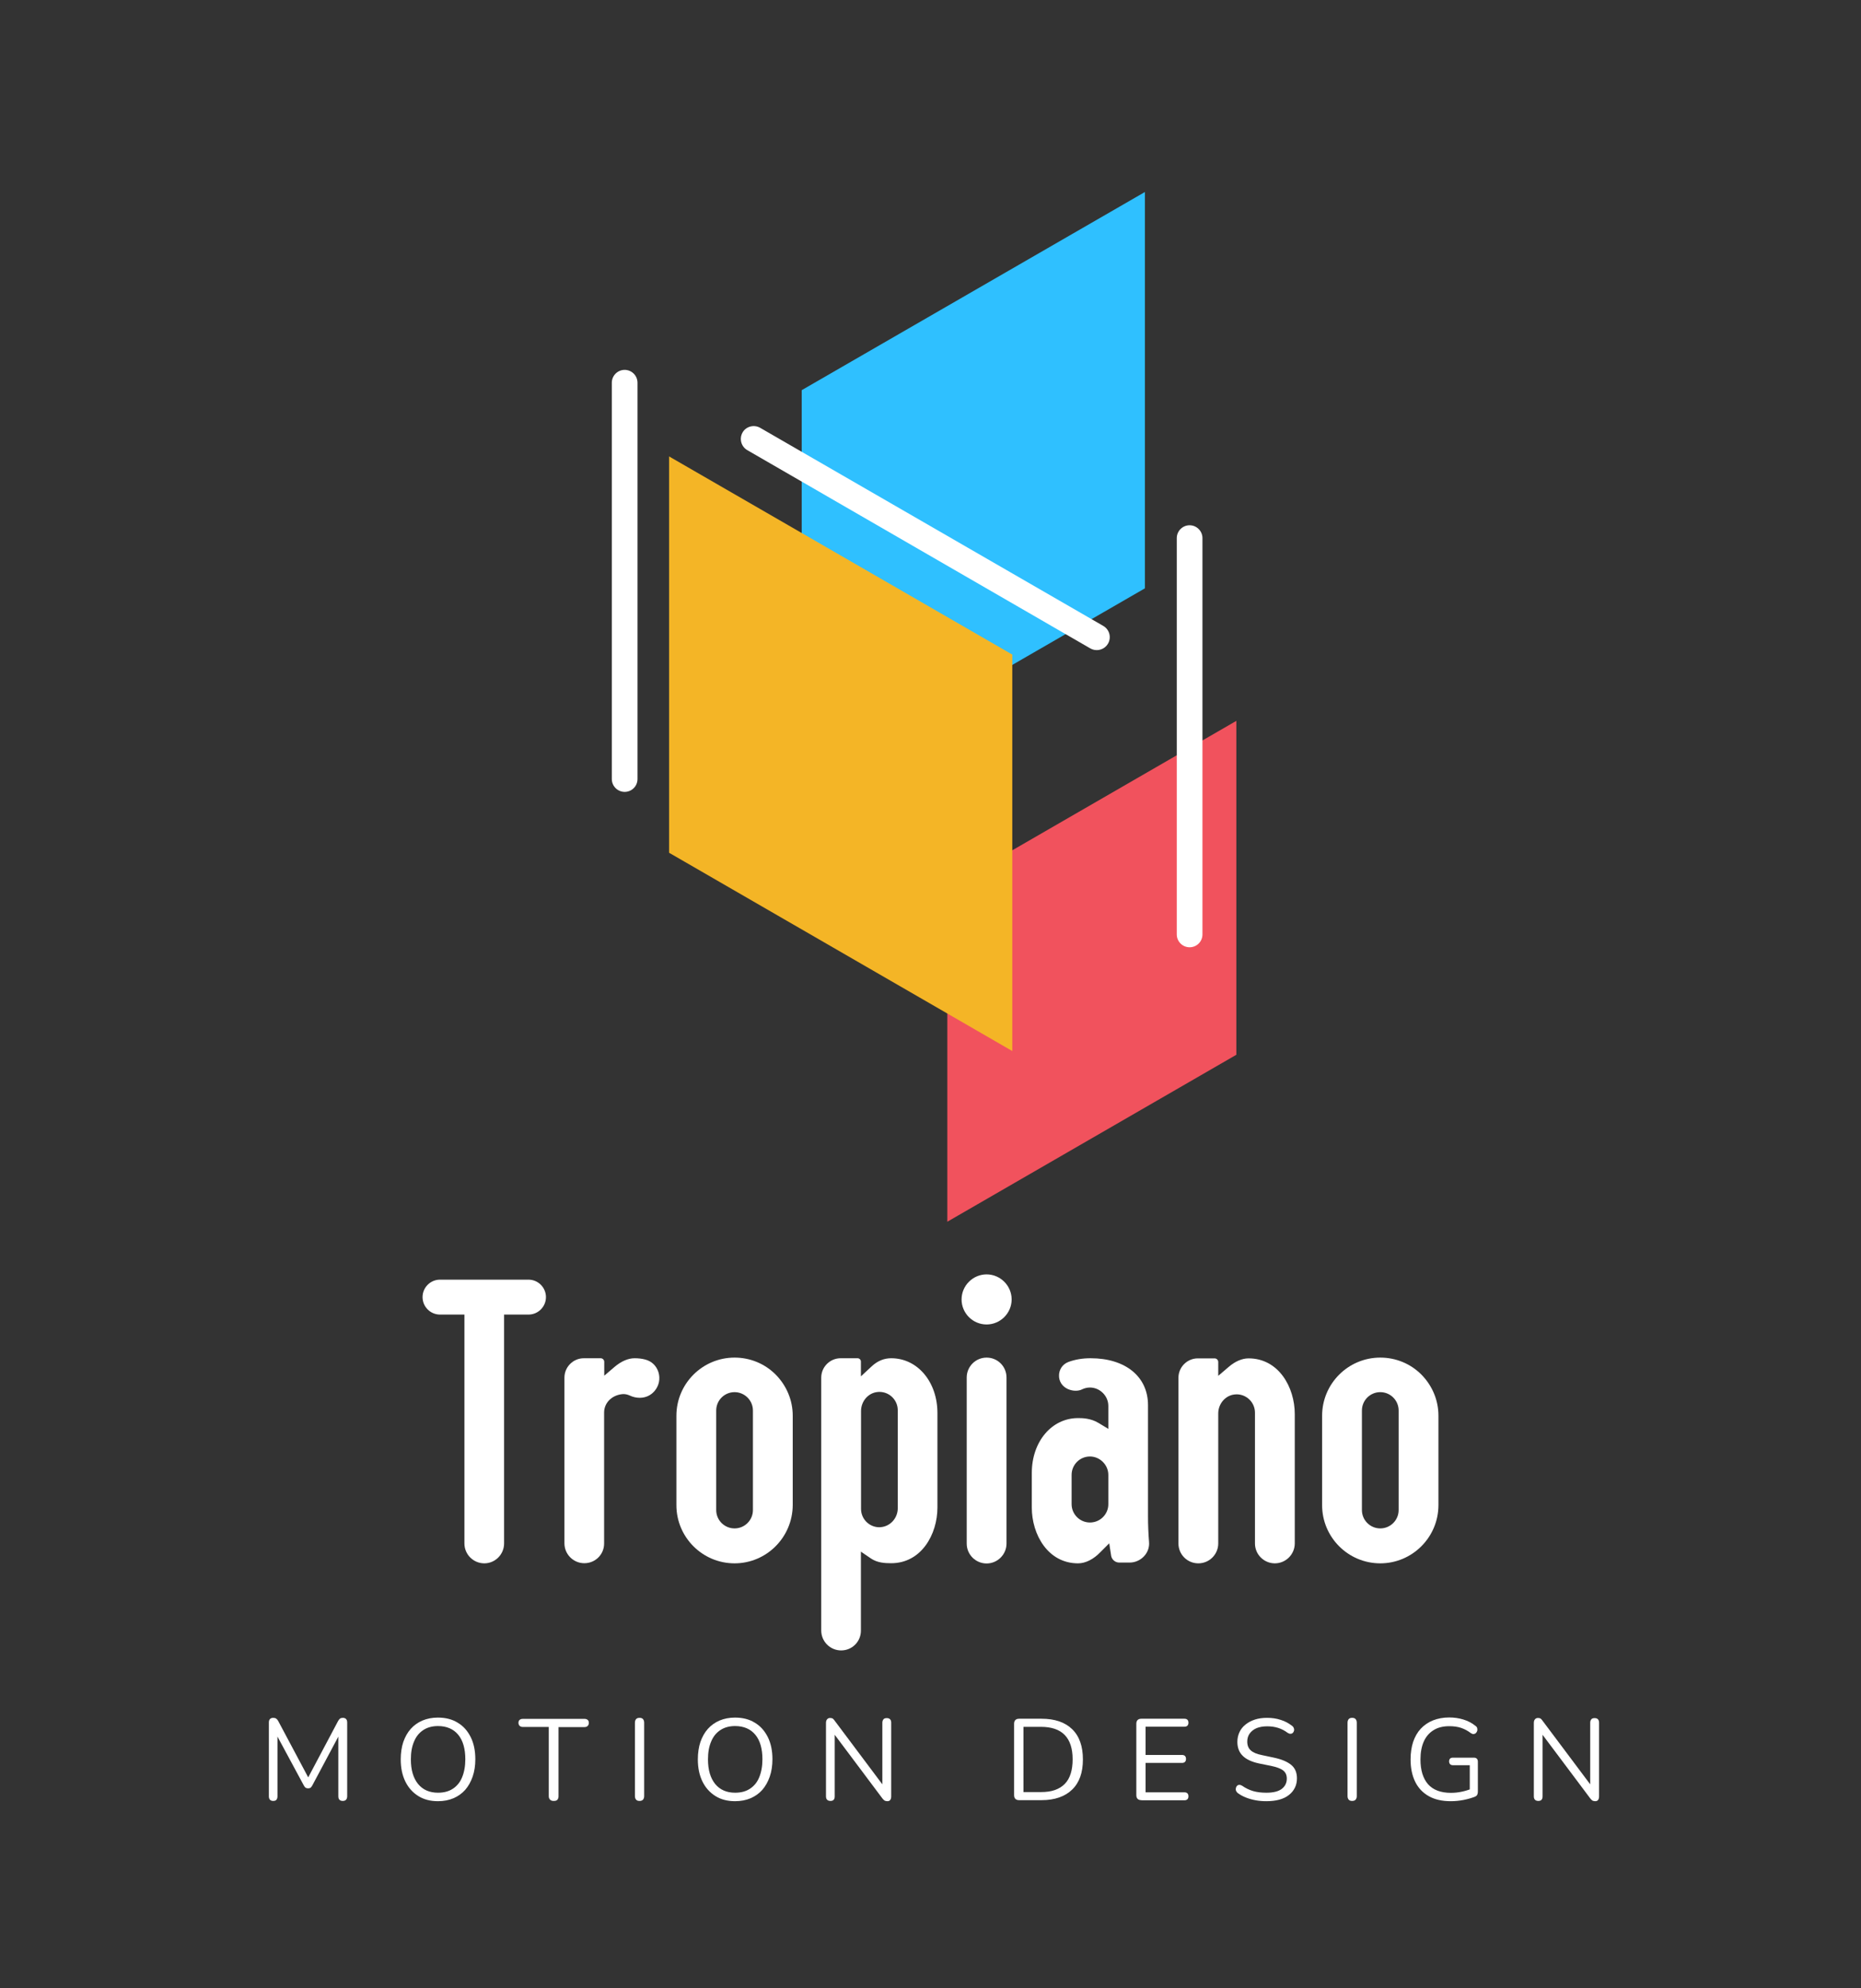 <?xml version="1.0" encoding="utf-8"?>
<!-- Generator: Adobe Illustrator 27.5.0, SVG Export Plug-In . SVG Version: 6.00 Build 0)  -->
<svg version="1.1" xmlns="http://www.w3.org/2000/svg" xmlns:xlink="http://www.w3.org/1999/xlink" x="0px" y="0px"
	 viewBox="0 0 144.94 154.82" style="enable-background:new 0 0 144.94 154.82;" xml:space="preserve">
<rect x="0" y="0" width="144.94" height="154.82" fill="#333333" stroke="none"/>
<style type="text/css">
	.st0{fill:#2FC0FF;}
	.st1{fill:#F1525D;}
	.st2{fill:#F4B526;}
	.st3{fill:#FFFFFF;}
	.st4{display:none;}
	.st5{display:inline;}
</style>
<g id="Layer_11">
	<polygon class="st0" points="62.44,61.24 62.44,30.38 89.17,14.95 89.17,45.81 	"/>
</g>
<g id="Layer_10">
	<polygon class="st1" points="73.78,95.13 73.78,69.13 96.29,56.13 96.29,82.13 	"/>
</g>
<g id="Layer_9">
	<polygon class="st2" points="52.11,66.4 52.11,35.54 78.84,50.97 78.84,81.84 	"/>
</g>
<g id="Layer_8">
	<g>
		<path class="st3" d="M85.42,50.62c-0.17,0-0.34-0.04-0.5-0.13L58.2,35.05c-0.48-0.28-0.64-0.89-0.37-1.37s0.89-0.64,1.37-0.37
			l26.73,15.43c0.48,0.28,0.64,0.89,0.37,1.37C86.11,50.44,85.77,50.62,85.42,50.62z"/>
	</g>
</g>
<g id="Layer_7">
	<g>
		<path class="st3" d="M48.65,61.66c-0.55,0-1-0.45-1-1V29.8c0-0.55,0.45-1,1-1s1,0.45,1,1v30.86
			C49.65,61.22,49.2,61.66,48.65,61.66z"/>
	</g>
</g>
<g id="Layer_6">
	<g>
		<path class="st3" d="M92.65,73.76c-0.55,0-1-0.45-1-1V41.9c0-0.55,0.45-1,1-1s1,0.45,1,1v30.86
			C93.65,73.32,93.2,73.76,92.65,73.76z"/>
	</g>
</g>
<g id="Logotipo" class="st4">
	<g class="st5">
		<g>
			<path d="M26.8,133.78c0.06,0.07,0.09,0.15,0.09,0.26v5.49c0,0.1-0.03,0.19-0.09,0.25s-0.14,0.1-0.24,0.1s-0.18-0.03-0.23-0.1
				c-0.05-0.06-0.08-0.15-0.08-0.25v-4.43l-1.88,3.61c-0.08,0.17-0.2,0.25-0.36,0.25c-0.15,0-0.27-0.08-0.36-0.25l-1.89-3.57v4.39
				c0,0.1-0.03,0.19-0.08,0.25c-0.06,0.06-0.13,0.1-0.24,0.1s-0.19-0.03-0.24-0.1c-0.06-0.06-0.09-0.15-0.09-0.25v-5.49
				c0-0.11,0.03-0.2,0.1-0.26c0.06-0.07,0.15-0.1,0.26-0.1c0.14,0,0.26,0.08,0.35,0.25l2.2,4.23l2.18-4.23
				c0.05-0.09,0.1-0.16,0.15-0.2c0.05-0.04,0.12-0.06,0.2-0.06C26.65,133.68,26.74,133.71,26.8,133.78z"/>
			<path d="M32.52,139.53c-0.42-0.25-0.74-0.62-0.97-1.08c-0.23-0.47-0.34-1.02-0.34-1.66c0-0.64,0.11-1.2,0.33-1.67
				c0.22-0.47,0.54-0.83,0.96-1.08c0.42-0.25,0.92-0.38,1.49-0.38s1.07,0.13,1.49,0.38c0.42,0.25,0.74,0.61,0.96,1.08
				c0.22,0.47,0.33,1.03,0.33,1.66c0,0.64-0.11,1.19-0.34,1.66c-0.23,0.47-0.55,0.83-0.97,1.09c-0.42,0.25-0.91,0.38-1.48,0.38
				S32.94,139.78,32.52,139.53z M35.51,138.65c0.36-0.44,0.54-1.06,0.54-1.87c0-0.81-0.18-1.43-0.54-1.87
				c-0.36-0.43-0.87-0.65-1.52-0.65c-0.65,0-1.15,0.22-1.51,0.66c-0.36,0.44-0.54,1.06-0.54,1.86c0,0.8,0.18,1.43,0.54,1.87
				c0.36,0.44,0.87,0.66,1.51,0.66C34.65,139.3,35.15,139.08,35.51,138.65z"/>
			<path d="M42.29,139.78c-0.07-0.07-0.1-0.15-0.1-0.26v-5.19h-1.87c-0.1,0-0.19-0.03-0.24-0.08c-0.06-0.05-0.09-0.13-0.09-0.23
				c0-0.1,0.03-0.17,0.09-0.23c0.06-0.05,0.14-0.08,0.24-0.08h4.45c0.1,0,0.19,0.03,0.24,0.08c0.06,0.05,0.09,0.13,0.09,0.23
				c0,0.1-0.03,0.17-0.09,0.23c-0.06,0.05-0.14,0.08-0.24,0.08h-1.87v5.19c0,0.11-0.03,0.2-0.1,0.26c-0.06,0.07-0.15,0.1-0.26,0.1
				S42.36,139.85,42.29,139.78z"/>
			<path d="M49.03,139.78c-0.06-0.07-0.1-0.15-0.1-0.26v-5.47c0-0.11,0.03-0.2,0.1-0.26c0.06-0.07,0.15-0.1,0.26-0.1
				c0.11,0,0.2,0.03,0.26,0.1s0.1,0.15,0.1,0.26v5.47c0,0.11-0.03,0.2-0.1,0.26s-0.15,0.1-0.26,0.1
				C49.18,139.88,49.09,139.85,49.03,139.78z"/>
			<path d="M55.26,139.53c-0.42-0.25-0.74-0.62-0.97-1.08c-0.23-0.47-0.34-1.02-0.34-1.66c0-0.64,0.11-1.2,0.33-1.67
				c0.22-0.47,0.54-0.83,0.96-1.08c0.42-0.25,0.92-0.38,1.49-0.38s1.07,0.13,1.49,0.38c0.42,0.25,0.74,0.61,0.96,1.08
				c0.22,0.47,0.33,1.03,0.33,1.66c0,0.64-0.11,1.19-0.34,1.66c-0.23,0.47-0.55,0.83-0.97,1.09c-0.42,0.25-0.91,0.38-1.48,0.38
				S55.68,139.78,55.26,139.53z M58.25,138.65c0.36-0.44,0.54-1.06,0.54-1.87c0-0.81-0.18-1.43-0.54-1.87
				c-0.36-0.43-0.87-0.65-1.52-0.65c-0.65,0-1.15,0.22-1.51,0.66c-0.36,0.44-0.54,1.06-0.54,1.86c0,0.8,0.18,1.43,0.54,1.87
				c0.36,0.44,0.87,0.66,1.51,0.66C57.39,139.3,57.89,139.08,58.25,138.65z"/>
			<path d="M68.65,133.78c0.06,0.07,0.09,0.15,0.09,0.26v5.47c0,0.11-0.03,0.2-0.09,0.26c-0.06,0.07-0.15,0.1-0.26,0.1
				c-0.11,0-0.21-0.05-0.29-0.15l-3.6-4.82v4.6c0,0.11-0.03,0.2-0.09,0.26c-0.06,0.07-0.14,0.1-0.25,0.1s-0.19-0.03-0.24-0.1
				c-0.06-0.07-0.09-0.15-0.09-0.26v-5.47c0-0.11,0.03-0.2,0.09-0.26c0.06-0.07,0.15-0.1,0.26-0.1c0.12,0,0.21,0.05,0.3,0.15
				l3.59,4.82v-4.6c0-0.11,0.03-0.2,0.09-0.26c0.06-0.07,0.14-0.1,0.25-0.1S68.6,133.71,68.65,133.78z"/>
			<path d="M78.65,139.74c-0.07-0.06-0.1-0.15-0.1-0.25v-5.42c0-0.1,0.03-0.19,0.1-0.25c0.07-0.06,0.15-0.1,0.26-0.1h1.69
				c0.98,0,1.73,0.26,2.27,0.79c0.54,0.53,0.8,1.28,0.8,2.26c0,0.98-0.27,1.73-0.81,2.27c-0.54,0.53-1.29,0.8-2.26,0.8h-1.69
				C78.8,139.84,78.71,139.81,78.65,139.74z M80.56,139.23c1.58,0,2.38-0.82,2.38-2.46c0-1.63-0.79-2.45-2.38-2.45h-1.3v4.9H80.56z"
				/>
			<path d="M88.09,139.74c-0.07-0.06-0.1-0.15-0.1-0.25v-5.42c0-0.1,0.03-0.19,0.1-0.25c0.07-0.06,0.15-0.1,0.26-0.1h3.25
				c0.1,0,0.19,0.03,0.24,0.08c0.06,0.05,0.09,0.12,0.09,0.22s-0.03,0.16-0.09,0.22c-0.06,0.05-0.14,0.08-0.24,0.08h-2.91v2.13h2.73
				c0.1,0,0.19,0.03,0.24,0.08c0.06,0.05,0.09,0.12,0.09,0.22c0,0.09-0.03,0.16-0.09,0.22c-0.06,0.05-0.14,0.08-0.24,0.08h-2.73
				v2.22h2.91c0.1,0,0.19,0.02,0.24,0.07c0.06,0.05,0.09,0.12,0.09,0.22c0,0.09-0.03,0.17-0.09,0.22c-0.06,0.05-0.14,0.08-0.24,0.08
				h-3.25C88.24,139.84,88.15,139.81,88.09,139.74z"/>
			<path d="M96.69,139.71c-0.4-0.13-0.71-0.31-0.95-0.53c-0.09-0.08-0.13-0.18-0.13-0.3c0-0.08,0.02-0.15,0.07-0.21
				c0.05-0.06,0.1-0.09,0.16-0.09c0.08,0,0.16,0.03,0.24,0.1c0.54,0.42,1.15,0.62,1.84,0.62c0.5,0,0.88-0.1,1.15-0.29
				c0.27-0.19,0.4-0.46,0.4-0.82c0-0.2-0.06-0.37-0.19-0.49c-0.13-0.12-0.3-0.22-0.5-0.3c-0.21-0.07-0.49-0.15-0.84-0.23
				c-0.47-0.11-0.86-0.23-1.17-0.35s-0.55-0.3-0.74-0.52c-0.19-0.23-0.28-0.52-0.28-0.89c0-0.35,0.09-0.65,0.28-0.92
				c0.19-0.27,0.45-0.48,0.79-0.62c0.34-0.15,0.72-0.22,1.16-0.22c0.4,0,0.78,0.06,1.13,0.19c0.35,0.12,0.64,0.3,0.88,0.53
				c0.09,0.09,0.14,0.19,0.14,0.3c0,0.08-0.02,0.15-0.07,0.21s-0.1,0.09-0.16,0.09c-0.06,0-0.15-0.03-0.25-0.1
				c-0.28-0.23-0.55-0.39-0.79-0.49c-0.24-0.09-0.54-0.14-0.88-0.14c-0.48,0-0.85,0.1-1.12,0.3c-0.27,0.2-0.4,0.48-0.4,0.84
				c0,0.31,0.12,0.54,0.35,0.69c0.23,0.15,0.59,0.29,1.08,0.4c0.53,0.13,0.94,0.24,1.24,0.35c0.3,0.11,0.55,0.27,0.75,0.48
				c0.2,0.21,0.3,0.5,0.3,0.86c0,0.34-0.09,0.64-0.28,0.9c-0.19,0.26-0.45,0.46-0.79,0.61c-0.34,0.14-0.73,0.22-1.17,0.22
				C97.5,139.91,97.08,139.84,96.69,139.71z"/>
			<path d="M104.46,139.78c-0.06-0.07-0.1-0.15-0.1-0.26v-5.47c0-0.11,0.03-0.2,0.1-0.26c0.06-0.07,0.15-0.1,0.26-0.1
				c0.11,0,0.2,0.03,0.26,0.1s0.1,0.15,0.1,0.26v5.47c0,0.11-0.03,0.2-0.1,0.26s-0.15,0.1-0.26,0.1
				C104.61,139.88,104.52,139.85,104.46,139.78z"/>
			<path d="M114.37,136.73c0.06,0.05,0.08,0.12,0.08,0.22v2.16c0,0.14-0.02,0.24-0.07,0.31s-0.12,0.12-0.24,0.17
				c-0.23,0.1-0.51,0.18-0.84,0.23c-0.33,0.06-0.66,0.09-0.99,0.09c-0.61,0-1.13-0.12-1.57-0.37c-0.44-0.25-0.78-0.61-1.01-1.08
				c-0.23-0.47-0.35-1.03-0.35-1.68c0-0.64,0.12-1.2,0.35-1.67c0.23-0.47,0.56-0.83,1-1.08c0.43-0.25,0.94-0.38,1.53-0.38
				c0.4,0,0.78,0.06,1.13,0.19s0.64,0.3,0.88,0.53c0.1,0.1,0.15,0.2,0.15,0.3c0,0.08-0.02,0.15-0.07,0.21
				c-0.05,0.06-0.1,0.09-0.17,0.09c-0.07,0-0.15-0.03-0.24-0.1c-0.3-0.23-0.57-0.39-0.82-0.48c-0.24-0.09-0.52-0.13-0.84-0.13
				c-0.69,0-1.22,0.22-1.58,0.65c-0.37,0.43-0.55,1.06-0.55,1.87c0,0.83,0.19,1.46,0.56,1.89c0.37,0.43,0.92,0.65,1.64,0.65
				c0.54,0,1.03-0.08,1.47-0.24v-1.86h-1.27c-0.1,0-0.18-0.03-0.23-0.08c-0.06-0.05-0.09-0.12-0.09-0.2c0-0.09,0.03-0.16,0.09-0.2
				c0.06-0.05,0.14-0.07,0.23-0.07h1.62C114.24,136.66,114.31,136.68,114.37,136.73z"/>
			<path d="M123.74,133.78c0.06,0.07,0.09,0.15,0.09,0.26v5.47c0,0.11-0.03,0.2-0.09,0.26c-0.06,0.07-0.15,0.1-0.26,0.1
				c-0.11,0-0.21-0.05-0.29-0.15l-3.6-4.82v4.6c0,0.11-0.03,0.2-0.09,0.26s-0.14,0.1-0.25,0.1s-0.19-0.03-0.24-0.1
				c-0.06-0.07-0.09-0.15-0.09-0.26v-5.47c0-0.11,0.03-0.2,0.09-0.26c0.06-0.07,0.15-0.1,0.26-0.1c0.12,0,0.21,0.05,0.3,0.15
				l3.59,4.82v-4.6c0-0.11,0.03-0.2,0.09-0.26s0.14-0.1,0.25-0.1S123.68,133.71,123.74,133.78z"/>
		</g>
	</g>
</g>
<g id="MOTION_DESIGN">
	<g>
		<g>
			<path class="st3" d="M21.28,140.23c-0.11,0-0.19-0.03-0.25-0.09c-0.06-0.06-0.09-0.15-0.09-0.27v-5.75
				c0-0.12,0.03-0.21,0.09-0.27c0.06-0.06,0.14-0.09,0.25-0.09c0.1,0,0.17,0.02,0.23,0.06s0.11,0.1,0.16,0.19l2.47,4.64h-0.27
				l2.46-4.64c0.05-0.09,0.1-0.15,0.15-0.19c0.05-0.04,0.13-0.06,0.23-0.06s0.18,0.03,0.24,0.09s0.09,0.15,0.09,0.27v5.75
				c0,0.11-0.03,0.2-0.09,0.27c-0.06,0.06-0.14,0.09-0.26,0.09c-0.11,0-0.19-0.03-0.25-0.09c-0.06-0.06-0.09-0.15-0.09-0.27v-5.06
				h0.22l-2.25,4.22c-0.04,0.08-0.09,0.13-0.13,0.17c-0.05,0.03-0.11,0.05-0.19,0.05s-0.15-0.02-0.2-0.05
				c-0.05-0.04-0.09-0.09-0.13-0.16l-2.28-4.23h0.22v5.07c0,0.11-0.03,0.2-0.09,0.27C21.47,140.2,21.39,140.23,21.28,140.23z"/>
			<path class="st3" d="M34.11,140.25c-0.59,0-1.1-0.13-1.53-0.4s-0.77-0.64-1.01-1.13c-0.24-0.49-0.36-1.06-0.36-1.73
				c0-0.5,0.07-0.96,0.2-1.35c0.14-0.4,0.33-0.74,0.58-1.02c0.25-0.28,0.56-0.5,0.91-0.65c0.36-0.15,0.76-0.23,1.2-0.23
				c0.6,0,1.12,0.13,1.55,0.4c0.44,0.26,0.77,0.64,1.01,1.12c0.24,0.48,0.36,1.06,0.36,1.72c0,0.5-0.07,0.96-0.21,1.36
				c-0.14,0.4-0.33,0.74-0.58,1.03c-0.25,0.28-0.56,0.5-0.91,0.65C34.97,140.17,34.56,140.25,34.11,140.25z M34.11,139.59
				c0.46,0,0.84-0.1,1.16-0.31s0.56-0.5,0.72-0.89s0.25-0.86,0.25-1.4c0-0.82-0.18-1.46-0.55-1.91c-0.37-0.45-0.9-0.68-1.58-0.68
				c-0.44,0-0.82,0.1-1.14,0.31s-0.56,0.5-0.72,0.89c-0.17,0.39-0.25,0.85-0.25,1.4c0,0.82,0.19,1.45,0.56,1.91
				C32.93,139.36,33.45,139.59,34.11,139.59z"/>
			<path class="st3" d="M43.11,140.23c-0.11,0-0.2-0.03-0.27-0.1s-0.1-0.16-0.1-0.28v-5.38h-2.02c-0.11,0-0.19-0.03-0.25-0.09
				s-0.09-0.14-0.09-0.23c0-0.1,0.03-0.18,0.09-0.23c0.06-0.05,0.14-0.08,0.25-0.08h4.8c0.11,0,0.19,0.03,0.25,0.08
				c0.06,0.05,0.09,0.13,0.09,0.23s-0.03,0.18-0.09,0.24s-0.14,0.09-0.25,0.09h-2.02v5.38c0,0.12-0.03,0.21-0.09,0.28
				S43.24,140.23,43.11,140.23z"/>
			<path class="st3" d="M49.81,140.23c-0.12,0-0.21-0.03-0.27-0.1s-0.09-0.16-0.09-0.28v-5.7c0-0.13,0.03-0.22,0.09-0.29
				c0.06-0.07,0.15-0.1,0.27-0.1s0.21,0.03,0.27,0.1c0.06,0.07,0.09,0.16,0.09,0.29v5.7c0,0.12-0.03,0.21-0.09,0.28
				C50.03,140.19,49.94,140.23,49.81,140.23z"/>
			<path class="st3" d="M57.25,140.25c-0.59,0-1.1-0.13-1.53-0.4s-0.77-0.64-1.01-1.13c-0.24-0.49-0.36-1.06-0.36-1.73
				c0-0.5,0.07-0.96,0.2-1.35c0.14-0.4,0.33-0.74,0.58-1.02c0.25-0.28,0.56-0.5,0.91-0.65c0.36-0.15,0.76-0.23,1.2-0.23
				c0.6,0,1.12,0.13,1.55,0.4c0.44,0.26,0.77,0.64,1.01,1.12c0.24,0.48,0.36,1.06,0.36,1.72c0,0.5-0.07,0.96-0.21,1.36
				c-0.14,0.4-0.33,0.74-0.58,1.03c-0.25,0.28-0.56,0.5-0.91,0.65C58.11,140.17,57.7,140.25,57.25,140.25z M57.25,139.59
				c0.46,0,0.84-0.1,1.16-0.31s0.56-0.5,0.72-0.89s0.25-0.86,0.25-1.4c0-0.82-0.18-1.46-0.55-1.91c-0.37-0.45-0.9-0.68-1.58-0.68
				c-0.44,0-0.82,0.1-1.14,0.31s-0.56,0.5-0.72,0.89c-0.17,0.39-0.25,0.85-0.25,1.4c0,0.82,0.19,1.45,0.56,1.91
				C56.07,139.36,56.59,139.59,57.25,139.59z"/>
			<path class="st3" d="M64.68,140.23c-0.11,0-0.2-0.03-0.26-0.09c-0.06-0.06-0.09-0.15-0.09-0.27v-5.72c0-0.12,0.03-0.21,0.09-0.28
				c0.06-0.07,0.14-0.1,0.23-0.1s0.17,0.02,0.21,0.05c0.04,0.03,0.1,0.09,0.16,0.18l3.92,5.23h-0.22v-5.09
				c0-0.11,0.03-0.2,0.09-0.27s0.15-0.09,0.26-0.09c0.11,0,0.19,0.03,0.25,0.09c0.06,0.06,0.09,0.15,0.09,0.27v5.75
				c0,0.11-0.03,0.2-0.08,0.27c-0.05,0.06-0.12,0.09-0.22,0.09c-0.09,0-0.16-0.02-0.22-0.05c-0.05-0.04-0.11-0.09-0.17-0.17
				l-3.92-5.23h0.21v5.08c0,0.12-0.03,0.21-0.09,0.27C64.87,140.2,64.79,140.23,64.68,140.23z"/>
			<path class="st3" d="M79.38,140.17c-0.13,0-0.23-0.03-0.3-0.1c-0.07-0.07-0.1-0.17-0.1-0.3v-5.54c0-0.13,0.03-0.23,0.1-0.3
				c0.07-0.07,0.17-0.1,0.3-0.1h1.74c1.03,0,1.82,0.27,2.38,0.81c0.56,0.54,0.84,1.33,0.84,2.36c0,0.52-0.07,0.97-0.21,1.36
				c-0.14,0.39-0.35,0.72-0.63,0.99c-0.28,0.27-0.61,0.47-1.01,0.61c-0.4,0.14-0.85,0.21-1.37,0.21H79.38z M79.72,139.54h1.35
				c0.42,0,0.78-0.05,1.09-0.16s0.57-0.27,0.77-0.48c0.21-0.21,0.36-0.48,0.46-0.8c0.1-0.32,0.15-0.69,0.15-1.11
				c0-0.85-0.21-1.48-0.62-1.9s-1.03-0.63-1.86-0.63h-1.35V139.54z"/>
			<path class="st3" d="M88.9,140.17c-0.13,0-0.23-0.03-0.3-0.1c-0.07-0.07-0.1-0.17-0.1-0.3v-5.54c0-0.13,0.03-0.23,0.1-0.3
				c0.07-0.07,0.17-0.1,0.3-0.1h3.35c0.1,0,0.18,0.03,0.23,0.08c0.05,0.05,0.08,0.13,0.08,0.23c0,0.1-0.03,0.18-0.08,0.23
				c-0.05,0.05-0.13,0.08-0.23,0.08h-3.03v2.2h2.84c0.1,0,0.18,0.03,0.23,0.08c0.05,0.05,0.08,0.13,0.08,0.23
				c0,0.1-0.03,0.18-0.08,0.23c-0.05,0.05-0.13,0.08-0.23,0.08h-2.84v2.29h3.03c0.1,0,0.18,0.03,0.23,0.08s0.08,0.13,0.08,0.23
				c0,0.1-0.03,0.18-0.08,0.23c-0.05,0.05-0.13,0.08-0.23,0.08H88.9z"/>
			<path class="st3" d="M98.63,140.25c-0.28,0-0.56-0.02-0.83-0.07c-0.27-0.05-0.52-0.12-0.75-0.21c-0.23-0.09-0.44-0.2-0.63-0.34
				c-0.07-0.05-0.12-0.12-0.15-0.18c-0.03-0.07-0.03-0.14-0.02-0.21c0.02-0.07,0.04-0.13,0.09-0.18c0.04-0.05,0.1-0.08,0.17-0.08
				c0.07-0.01,0.14,0.02,0.22,0.06c0.27,0.19,0.56,0.33,0.86,0.42c0.31,0.09,0.65,0.13,1.04,0.13c0.54,0,0.94-0.1,1.2-0.3
				c0.26-0.2,0.39-0.47,0.39-0.8c0-0.27-0.09-0.48-0.28-0.63c-0.19-0.15-0.51-0.27-0.95-0.36l-0.94-0.19
				c-0.56-0.12-0.99-0.32-1.26-0.59c-0.28-0.27-0.42-0.64-0.42-1.09c0-0.28,0.06-0.54,0.17-0.77c0.11-0.23,0.27-0.43,0.48-0.59
				c0.2-0.16,0.45-0.29,0.73-0.38c0.28-0.09,0.59-0.13,0.94-0.13c0.38,0,0.73,0.05,1.06,0.16c0.33,0.1,0.62,0.26,0.89,0.47
				c0.07,0.05,0.11,0.12,0.13,0.18s0.03,0.13,0.01,0.2s-0.05,0.12-0.09,0.16c-0.04,0.04-0.1,0.07-0.17,0.07
				c-0.07,0.01-0.15-0.02-0.23-0.07c-0.24-0.18-0.49-0.31-0.75-0.39s-0.54-0.12-0.85-0.12c-0.32,0-0.59,0.05-0.82,0.14
				c-0.23,0.1-0.41,0.24-0.54,0.42c-0.13,0.18-0.19,0.39-0.19,0.63c0,0.29,0.09,0.52,0.27,0.68c0.18,0.17,0.47,0.29,0.87,0.37
				l0.94,0.2c0.61,0.13,1.05,0.32,1.35,0.57s0.44,0.6,0.44,1.04c0,0.26-0.05,0.51-0.16,0.73c-0.11,0.22-0.26,0.41-0.47,0.57
				c-0.2,0.16-0.45,0.28-0.74,0.36S98.99,140.25,98.63,140.25z"/>
			<path class="st3" d="M105.31,140.23c-0.12,0-0.21-0.03-0.27-0.1s-0.09-0.16-0.09-0.28v-5.7c0-0.13,0.03-0.22,0.09-0.29
				c0.06-0.07,0.15-0.1,0.27-0.1s0.21,0.03,0.27,0.1c0.06,0.07,0.09,0.16,0.09,0.29v5.7c0,0.12-0.03,0.21-0.09,0.28
				C105.53,140.19,105.44,140.23,105.31,140.23z"/>
			<path class="st3" d="M112.99,140.25c-0.68,0-1.25-0.13-1.71-0.39c-0.46-0.26-0.82-0.63-1.06-1.12c-0.24-0.49-0.36-1.07-0.36-1.75
				c0-0.5,0.07-0.96,0.2-1.36c0.14-0.4,0.33-0.74,0.59-1.02c0.26-0.28,0.58-0.5,0.95-0.65c0.38-0.15,0.8-0.23,1.27-0.23
				c0.38,0,0.74,0.05,1.1,0.16s0.67,0.27,0.95,0.5c0.07,0.05,0.12,0.11,0.13,0.18s0.02,0.13,0,0.2c-0.02,0.07-0.05,0.12-0.1,0.17
				s-0.1,0.07-0.17,0.08c-0.07,0.01-0.14-0.02-0.21-0.06c-0.25-0.19-0.51-0.33-0.78-0.42s-0.58-0.13-0.92-0.13
				c-0.48,0-0.89,0.1-1.22,0.31c-0.33,0.2-0.59,0.5-0.76,0.88c-0.17,0.38-0.26,0.85-0.26,1.4c0,0.84,0.2,1.48,0.59,1.93
				c0.39,0.44,0.99,0.67,1.78,0.67c0.29,0,0.57-0.03,0.85-0.09c0.28-0.06,0.54-0.14,0.78-0.24l-0.16,0.42v-2.24h-1.29
				c-0.11,0-0.19-0.03-0.24-0.08c-0.05-0.05-0.08-0.13-0.08-0.22c0-0.1,0.03-0.17,0.08-0.22c0.05-0.05,0.13-0.07,0.24-0.07h1.61
				c0.1,0,0.18,0.03,0.23,0.08c0.05,0.05,0.08,0.13,0.08,0.23v2.35c0,0.09-0.02,0.17-0.05,0.23c-0.03,0.06-0.08,0.1-0.15,0.14
				c-0.25,0.1-0.55,0.19-0.9,0.26S113.32,140.25,112.99,140.25z"/>
			<path class="st3" d="M119.81,140.23c-0.11,0-0.2-0.03-0.26-0.09c-0.06-0.06-0.09-0.15-0.09-0.27v-5.72
				c0-0.12,0.03-0.21,0.09-0.28c0.06-0.07,0.14-0.1,0.23-0.1s0.17,0.02,0.21,0.05c0.04,0.03,0.1,0.09,0.16,0.18l3.92,5.23h-0.22
				v-5.09c0-0.11,0.03-0.2,0.09-0.27s0.15-0.09,0.26-0.09c0.11,0,0.19,0.03,0.25,0.09c0.06,0.06,0.09,0.15,0.09,0.27v5.75
				c0,0.11-0.03,0.2-0.08,0.27c-0.05,0.06-0.12,0.09-0.22,0.09c-0.09,0-0.16-0.02-0.22-0.05c-0.05-0.04-0.11-0.09-0.17-0.17
				l-3.92-5.23h0.21v5.08c0,0.12-0.03,0.21-0.09,0.27C120,140.2,119.92,140.23,119.81,140.23z"/>
		</g>
	</g>
</g>
<g id="T">
	<g>
		<path class="st3" d="M37.72,121.73c-0.85,0-1.55-0.69-1.55-1.55v-17.82h-1.9c-0.75,0-1.36-0.61-1.36-1.36
			c0-0.75,0.61-1.36,1.36-1.36h6.89c0.75,0,1.36,0.61,1.36,1.36c0,0.75-0.61,1.36-1.36,1.36h-1.9v17.82
			C39.26,121.03,38.57,121.73,37.72,121.73z"/>
	</g>
</g>
<g id="R">
	<g>
		<path class="st3" d="M45.51,121.72c-0.85,0-1.55-0.69-1.55-1.55v-12.9c0-0.83,0.68-1.51,1.51-1.51h1.31
			c0.15,0,0.28,0.12,0.28,0.28v1.08l0.82-0.7c0.5-0.42,1.04-0.66,1.54-0.66c0.29,0,0.57,0.03,0.83,0.1c0.5,0.13,0.87,0.48,1.03,0.98
			c0.16,0.51,0.05,1.06-0.3,1.47c-0.3,0.35-0.7,0.53-1.16,0.53c-0.26,0-0.53-0.06-0.78-0.18c-0.16-0.07-0.32-0.11-0.49-0.11
			l-0.13,0.01c-0.79,0.1-1.36,0.68-1.37,1.41v10.2C47.06,121.03,46.37,121.72,45.51,121.72z"/>
	</g>
</g>
<g id="O">
	<g>
		<path class="st3" d="M57.21,121.73c-2.5,0-4.53-2.03-4.53-4.53v-6.96c0-2.5,2.03-4.53,4.53-4.53c1.21,0,2.35,0.47,3.2,1.32
			c0.85,0.86,1.33,2,1.33,3.2v6.96C61.73,119.7,59.7,121.73,57.21,121.73z M57.21,108.4c-0.79,0-1.43,0.64-1.43,1.43v7.75
			c0,0.79,0.64,1.43,1.43,1.43s1.43-0.64,1.43-1.43v-7.75C58.64,109.04,57.99,108.4,57.21,108.4z"/>
	</g>
</g>
<g id="P">
	<g>
		<path class="st3" d="M65.51,128.51c-0.85,0-1.55-0.69-1.55-1.55v-19.69c0-0.83,0.68-1.51,1.51-1.51h1.32
			c0.14,0,0.26,0.12,0.26,0.26v1.15l0.84-0.78c0.45-0.42,0.96-0.63,1.52-0.63c2.05,0,3.6,1.84,3.6,4.27v7.35
			c0,2.1-1.26,4.34-3.6,4.34c-0.5,0-1.08-0.03-1.58-0.37l-0.78-0.53v6.13C67.06,127.82,66.37,128.51,65.51,128.51z M68.34,108.39
			c-0.72,0.07-1.28,0.72-1.28,1.48v7.62c0,0.79,0.64,1.43,1.43,1.43l0.13-0.01c0.73-0.07,1.3-0.71,1.3-1.47v-7.63
			c0-0.79-0.64-1.43-1.43-1.43h-0.03L68.34,108.39z"/>
	</g>
</g>
<g id="I">
	<g>
		<path class="st3" d="M76.84,121.74c-0.85,0-1.55-0.69-1.55-1.55v-12.93c0-0.85,0.69-1.55,1.55-1.55s1.55,0.69,1.55,1.55v12.93
			C78.39,121.04,77.69,121.74,76.84,121.74z M76.84,103.13c-1.08,0-1.95-0.88-1.95-1.95s0.88-1.95,1.95-1.95s1.95,0.88,1.95,1.95
			S77.91,103.13,76.84,103.13z"/>
	</g>
</g>
<g id="A">
	<g>
		<path class="st3" d="M83.96,121.73c-2.34,0-3.6-2.24-3.6-4.34v-2.7c0-2.44,1.55-4.27,3.6-4.27c0.31,0,0.97,0,1.6,0.38l0.76,0.46
			v-1.79c0-0.78-0.66-1.43-1.43-1.43c-0.21,0-0.42,0.05-0.61,0.14c-0.15,0.08-0.33,0.11-0.51,0.11c-0.21,0-0.42-0.05-0.62-0.14
			c-0.44-0.21-0.69-0.61-0.67-1.08c0.01-0.36,0.21-0.82,0.73-1.02c0.51-0.19,1.09-0.29,1.73-0.29c2.71,0,4.47,1.43,4.47,3.65v8.65
			c0,0.69,0.03,1.36,0.08,1.99c0.04,0.42-0.1,0.82-0.39,1.13c-0.29,0.31-0.7,0.49-1.12,0.49h-0.81c-0.31,0-0.58-0.23-0.63-0.53
			l-0.15-0.97l-0.69,0.69C85.16,121.42,84.54,121.73,83.96,121.73z M84.89,113.41c-0.79,0-1.43,0.64-1.43,1.43v2.28
			c0,0.79,0.64,1.43,1.43,1.43c0.79,0,1.43-0.64,1.43-1.42v-2.29C86.32,114.06,85.66,113.41,84.89,113.41z"/>
	</g>
</g>
<g id="N">
	<g>
		<path class="st3" d="M99.29,121.73c-0.85,0-1.55-0.69-1.55-1.55V110c0-0.79-0.64-1.43-1.43-1.43l-0.15,0.01
			c-0.72,0.07-1.28,0.72-1.28,1.48v10.12c0,0.85-0.69,1.55-1.55,1.55s-1.55-0.69-1.55-1.55v-12.9c0-0.83,0.68-1.51,1.51-1.51h1.31
			c0.15,0,0.28,0.13,0.28,0.28v1.08l0.82-0.7c0.5-0.43,1.04-0.66,1.54-0.66c2.34,0,3.6,2.24,3.6,4.34v10.07
			C100.84,121.03,100.14,121.73,99.29,121.73z"/>
	</g>
</g>
<g id="O_00000049180322452545973380000004489165323399749268_">
	<g>
		<path class="st3" d="M107.5,121.73c-2.5,0-4.53-2.03-4.53-4.53v-6.96c0-2.5,2.03-4.53,4.53-4.53c1.21,0,2.35,0.47,3.2,1.32
			c0.85,0.86,1.33,2,1.33,3.2v6.96C112.03,119.7,109.99,121.73,107.5,121.73z M107.5,108.4c-0.79,0-1.43,0.64-1.43,1.43v7.75
			c0,0.79,0.64,1.43,1.43,1.43s1.43-0.64,1.43-1.43v-7.75C108.93,109.04,108.29,108.4,107.5,108.4z"/>
	</g>
</g>
</svg>

